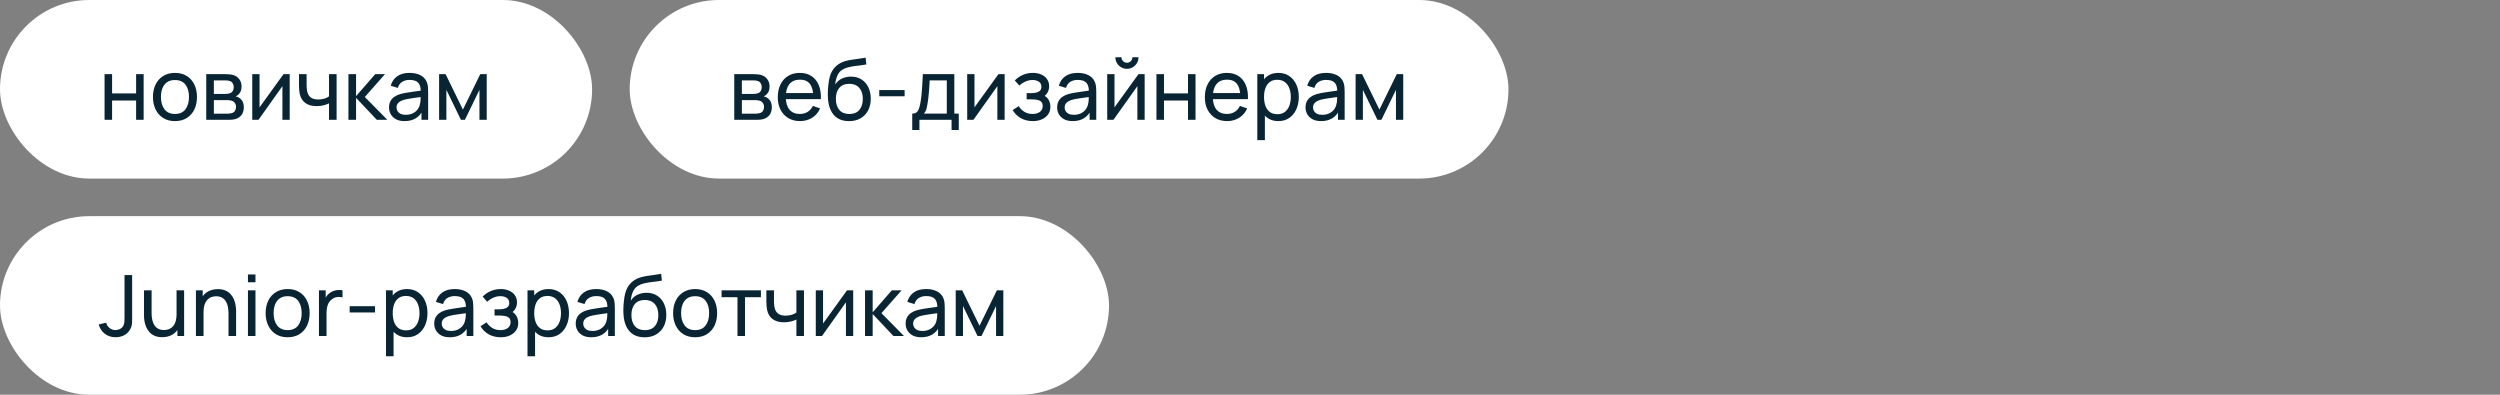 <?xml version="1.0" encoding="UTF-8"?> <svg xmlns="http://www.w3.org/2000/svg" width="532" height="84" viewBox="0 0 532 84" fill="none"><rect x="0" y="0" width="532" height="84" fill="#808080" stroke="none"/><rect width="126" height="38" rx="19" fill="white"></rect><path d="M22.251 25.5V15.78H23.853V19.875H28.965V15.78H30.567V25.5H28.965V21.396H23.853V25.5H22.251ZM37.228 25.77C36.262 25.77 35.428 25.551 34.726 25.113C34.03 24.675 33.493 24.069 33.115 23.295C32.737 22.521 32.548 21.633 32.548 20.631C32.548 19.611 32.74 18.717 33.124 17.949C33.508 17.181 34.051 16.584 34.753 16.158C35.455 15.726 36.28 15.51 37.228 15.51C38.2 15.51 39.037 15.729 39.739 16.167C40.441 16.599 40.978 17.202 41.35 17.976C41.728 18.744 41.917 19.629 41.917 20.631C41.917 21.645 41.728 22.539 41.35 23.313C40.972 24.081 40.432 24.684 39.73 25.122C39.028 25.554 38.194 25.77 37.228 25.77ZM37.228 24.249C38.236 24.249 38.986 23.913 39.478 23.241C39.97 22.569 40.216 21.699 40.216 20.631C40.216 19.533 39.967 18.66 39.469 18.012C38.971 17.358 38.224 17.031 37.228 17.031C36.55 17.031 35.992 17.184 35.554 17.49C35.116 17.796 34.789 18.219 34.573 18.759C34.357 19.299 34.249 19.923 34.249 20.631C34.249 21.723 34.501 22.599 35.005 23.259C35.509 23.919 36.25 24.249 37.228 24.249ZM43.89 25.5V15.78H48.03C48.276 15.78 48.54 15.795 48.822 15.825C49.11 15.849 49.371 15.894 49.605 15.96C50.127 16.098 50.556 16.383 50.892 16.815C51.234 17.241 51.405 17.781 51.405 18.435C51.405 18.801 51.348 19.119 51.234 19.389C51.126 19.659 50.97 19.893 50.766 20.091C50.676 20.181 50.577 20.262 50.469 20.334C50.361 20.406 50.253 20.463 50.145 20.505C50.355 20.541 50.568 20.622 50.784 20.748C51.126 20.934 51.393 21.195 51.585 21.531C51.783 21.867 51.882 22.296 51.882 22.818C51.882 23.478 51.723 24.024 51.405 24.456C51.087 24.882 50.649 25.176 50.091 25.338C49.857 25.404 49.599 25.449 49.317 25.473C49.035 25.491 48.762 25.5 48.498 25.5H43.89ZM45.51 24.195H48.408C48.534 24.195 48.684 24.183 48.858 24.159C49.038 24.135 49.197 24.105 49.335 24.069C49.647 23.979 49.872 23.811 50.01 23.565C50.154 23.319 50.226 23.052 50.226 22.764C50.226 22.38 50.118 22.068 49.902 21.828C49.692 21.588 49.413 21.438 49.065 21.378C48.939 21.342 48.801 21.321 48.651 21.315C48.507 21.309 48.378 21.306 48.264 21.306H45.51V24.195ZM45.51 19.983H47.922C48.09 19.983 48.267 19.974 48.453 19.956C48.639 19.932 48.801 19.893 48.939 19.839C49.215 19.737 49.416 19.569 49.542 19.335C49.674 19.095 49.74 18.834 49.74 18.552C49.74 18.24 49.668 17.967 49.524 17.733C49.386 17.493 49.173 17.328 48.885 17.238C48.693 17.166 48.477 17.127 48.237 17.121C48.003 17.109 47.853 17.103 47.787 17.103H45.51V19.983ZM61.646 15.78V25.5H60.098V18.336L55.004 25.5H53.681V15.78H55.229V22.845L60.332 15.78H61.646ZM70.016 25.5V21.999C69.692 22.161 69.299 22.299 68.837 22.413C68.381 22.527 67.892 22.584 67.37 22.584C66.38 22.584 65.582 22.362 64.976 21.918C64.37 21.474 63.974 20.835 63.788 20.001C63.734 19.749 63.695 19.488 63.671 19.218C63.653 18.948 63.641 18.702 63.635 18.48C63.629 18.258 63.626 18.096 63.626 17.994V15.78H65.246V17.994C65.246 18.168 65.252 18.384 65.264 18.642C65.276 18.894 65.306 19.14 65.354 19.38C65.474 19.974 65.723 20.421 66.101 20.721C66.485 21.021 67.025 21.171 67.721 21.171C68.189 21.171 68.621 21.111 69.017 20.991C69.413 20.871 69.746 20.712 70.016 20.514V15.78H71.627V25.5H70.016ZM74.142 25.5L74.151 15.78H75.771V20.46L79.848 15.78H81.927L77.634 20.64L82.431 25.5H80.19L75.771 20.82V25.5H74.142ZM86.089 25.77C85.363 25.77 84.754 25.638 84.262 25.374C83.776 25.104 83.407 24.75 83.155 24.312C82.909 23.874 82.786 23.394 82.786 22.872C82.786 22.362 82.882 21.921 83.074 21.549C83.272 21.171 83.548 20.859 83.902 20.613C84.256 20.361 84.679 20.163 85.171 20.019C85.633 19.893 86.149 19.785 86.719 19.695C87.295 19.599 87.877 19.512 88.465 19.434C89.053 19.356 89.602 19.281 90.112 19.209L89.536 19.542C89.554 18.678 89.38 18.039 89.014 17.625C88.654 17.211 88.03 17.004 87.142 17.004C86.554 17.004 86.038 17.139 85.594 17.409C85.156 17.673 84.847 18.105 84.667 18.705L83.146 18.246C83.38 17.394 83.833 16.725 84.505 16.239C85.177 15.753 86.062 15.51 87.16 15.51C88.042 15.51 88.798 15.669 89.428 15.987C90.064 16.299 90.52 16.773 90.796 17.409C90.934 17.709 91.021 18.036 91.057 18.39C91.093 18.738 91.111 19.104 91.111 19.488V25.5H89.689V23.169L90.022 23.385C89.656 24.171 89.143 24.765 88.483 25.167C87.829 25.569 87.031 25.77 86.089 25.77ZM86.332 24.429C86.908 24.429 87.406 24.327 87.826 24.123C88.252 23.913 88.594 23.64 88.852 23.304C89.11 22.962 89.278 22.59 89.356 22.188C89.446 21.888 89.494 21.555 89.5 21.189C89.512 20.817 89.518 20.532 89.518 20.334L90.076 20.577C89.554 20.649 89.041 20.718 88.537 20.784C88.033 20.85 87.556 20.922 87.106 21C86.656 21.072 86.251 21.159 85.891 21.261C85.627 21.345 85.378 21.453 85.144 21.585C84.916 21.717 84.73 21.888 84.586 22.098C84.448 22.302 84.379 22.557 84.379 22.863C84.379 23.127 84.445 23.379 84.577 23.619C84.715 23.859 84.925 24.054 85.207 24.204C85.495 24.354 85.87 24.429 86.332 24.429ZM93.442 25.5V15.78H94.819L98.509 23.322L102.199 15.78H103.576V25.5H102.028V19.119L98.932 25.5H98.086L94.99 19.119V25.5H93.442Z" fill="#092433"></path><rect x="134" width="187" height="38" rx="19" fill="white"></rect><path d="M156.251 25.5V15.78H160.391C160.637 15.78 160.901 15.795 161.183 15.825C161.471 15.849 161.732 15.894 161.966 15.96C162.488 16.098 162.917 16.383 163.253 16.815C163.595 17.241 163.766 17.781 163.766 18.435C163.766 18.801 163.709 19.119 163.595 19.389C163.487 19.659 163.331 19.893 163.127 20.091C163.037 20.181 162.938 20.262 162.83 20.334C162.722 20.406 162.614 20.463 162.506 20.505C162.716 20.541 162.929 20.622 163.145 20.748C163.487 20.934 163.754 21.195 163.946 21.531C164.144 21.867 164.243 22.296 164.243 22.818C164.243 23.478 164.084 24.024 163.766 24.456C163.448 24.882 163.01 25.176 162.452 25.338C162.218 25.404 161.96 25.449 161.678 25.473C161.396 25.491 161.123 25.5 160.859 25.5H156.251ZM157.871 24.195H160.769C160.895 24.195 161.045 24.183 161.219 24.159C161.399 24.135 161.558 24.105 161.696 24.069C162.008 23.979 162.233 23.811 162.371 23.565C162.515 23.319 162.587 23.052 162.587 22.764C162.587 22.38 162.479 22.068 162.263 21.828C162.053 21.588 161.774 21.438 161.426 21.378C161.3 21.342 161.162 21.321 161.012 21.315C160.868 21.309 160.739 21.306 160.625 21.306H157.871V24.195ZM157.871 19.983H160.283C160.451 19.983 160.628 19.974 160.814 19.956C161 19.932 161.162 19.893 161.3 19.839C161.576 19.737 161.777 19.569 161.903 19.335C162.035 19.095 162.101 18.834 162.101 18.552C162.101 18.24 162.029 17.967 161.885 17.733C161.747 17.493 161.534 17.328 161.246 17.238C161.054 17.166 160.838 17.127 160.598 17.121C160.364 17.109 160.214 17.103 160.148 17.103H157.871V19.983ZM170.263 25.77C169.309 25.77 168.475 25.56 167.761 25.14C167.053 24.714 166.501 24.123 166.105 23.367C165.709 22.605 165.511 21.717 165.511 20.703C165.511 19.641 165.706 18.723 166.096 17.949C166.486 17.169 167.029 16.569 167.725 16.149C168.427 15.723 169.249 15.51 170.191 15.51C171.169 15.51 172 15.735 172.684 16.185C173.374 16.635 173.89 17.277 174.232 18.111C174.58 18.945 174.73 19.938 174.682 21.09H173.062V20.514C173.044 19.32 172.801 18.429 172.333 17.841C171.865 17.247 171.169 16.95 170.245 16.95C169.255 16.95 168.502 17.268 167.986 17.904C167.47 18.54 167.212 19.452 167.212 20.64C167.212 21.786 167.47 22.674 167.986 23.304C168.502 23.934 169.237 24.249 170.191 24.249C170.833 24.249 171.391 24.102 171.865 23.808C172.339 23.514 172.711 23.091 172.981 22.539L174.52 23.07C174.142 23.928 173.572 24.594 172.81 25.068C172.054 25.536 171.205 25.77 170.263 25.77ZM166.672 21.09V19.803H173.854V21.09H166.672ZM180.637 25.779C179.719 25.773 178.936 25.575 178.288 25.185C177.64 24.789 177.136 24.21 176.776 23.448C176.416 22.686 176.215 21.753 176.173 20.649C176.149 20.139 176.155 19.578 176.191 18.966C176.233 18.354 176.299 17.766 176.389 17.202C176.485 16.638 176.605 16.173 176.749 15.807C176.911 15.369 177.139 14.964 177.433 14.592C177.733 14.214 178.069 13.902 178.441 13.656C178.819 13.398 179.242 13.197 179.71 13.053C180.178 12.909 180.667 12.798 181.177 12.72C181.693 12.636 182.209 12.564 182.725 12.504C183.241 12.438 183.733 12.36 184.201 12.27L184.363 13.71C184.033 13.782 183.643 13.845 183.193 13.899C182.743 13.947 182.275 14.004 181.789 14.07C181.309 14.136 180.847 14.229 180.403 14.349C179.965 14.463 179.587 14.622 179.269 14.826C178.801 15.108 178.441 15.531 178.189 16.095C177.943 16.653 177.793 17.28 177.739 17.976C178.111 17.4 178.594 16.977 179.188 16.707C179.782 16.437 180.415 16.302 181.087 16.302C181.957 16.302 182.707 16.506 183.337 16.914C183.967 17.316 184.45 17.871 184.786 18.579C185.128 19.287 185.299 20.094 185.299 21C185.299 21.96 185.107 22.8 184.723 23.52C184.339 24.24 183.796 24.798 183.094 25.194C182.398 25.59 181.579 25.785 180.637 25.779ZM180.736 24.258C181.678 24.258 182.392 23.967 182.878 23.385C183.364 22.797 183.607 22.017 183.607 21.045C183.607 20.049 183.355 19.266 182.851 18.696C182.347 18.12 181.639 17.832 180.727 17.832C179.803 17.832 179.095 18.12 178.603 18.696C178.117 19.266 177.874 20.049 177.874 21.045C177.874 22.047 178.12 22.833 178.612 23.403C179.104 23.973 179.812 24.258 180.736 24.258ZM187.105 20.487V19.164H192.505V20.487H187.105ZM194.124 27.66V24.177C194.67 24.177 195.06 24 195.294 23.646C195.528 23.286 195.717 22.695 195.861 21.873C195.957 21.357 196.035 20.805 196.095 20.217C196.155 19.629 196.206 18.975 196.248 18.255C196.296 17.529 196.341 16.704 196.383 15.78H203.079V24.177H204.024V27.66H202.494V25.5H195.654V27.66H194.124ZM196.59 24.177H201.477V17.103H197.832C197.814 17.529 197.79 17.976 197.76 18.444C197.73 18.906 197.694 19.368 197.652 19.83C197.616 20.292 197.571 20.73 197.517 21.144C197.469 21.552 197.412 21.918 197.346 22.242C197.268 22.692 197.178 23.073 197.076 23.385C196.974 23.697 196.812 23.961 196.59 24.177ZM213.786 15.78V25.5H212.238V18.336L207.144 25.5H205.821V15.78H207.369V22.845L212.472 15.78H213.786ZM219.79 25.77C218.83 25.77 217.981 25.563 217.243 25.149C216.505 24.729 215.923 24.153 215.497 23.421L216.775 22.593C217.129 23.127 217.552 23.538 218.044 23.826C218.536 24.108 219.097 24.249 219.727 24.249C220.387 24.249 220.912 24.099 221.302 23.799C221.692 23.493 221.887 23.082 221.887 22.566C221.887 22.182 221.791 21.888 221.599 21.684C221.407 21.48 221.131 21.339 220.771 21.261C220.411 21.183 219.982 21.144 219.484 21.144H218.476V19.821H219.475C220.105 19.821 220.618 19.719 221.014 19.515C221.41 19.311 221.608 18.963 221.608 18.471C221.608 17.967 221.422 17.601 221.05 17.373C220.684 17.139 220.246 17.022 219.736 17.022C219.196 17.022 218.68 17.136 218.188 17.364C217.696 17.586 217.273 17.868 216.919 18.21L215.947 17.121C216.451 16.605 217.03 16.209 217.684 15.933C218.344 15.651 219.061 15.51 219.835 15.51C220.459 15.51 221.029 15.621 221.545 15.843C222.067 16.059 222.481 16.38 222.787 16.806C223.099 17.226 223.255 17.739 223.255 18.345C223.255 18.861 223.135 19.32 222.895 19.722C222.655 20.124 222.301 20.475 221.833 20.775L221.77 20.208C222.166 20.304 222.493 20.481 222.751 20.739C223.015 20.991 223.21 21.291 223.336 21.639C223.462 21.987 223.525 22.35 223.525 22.728C223.525 23.364 223.357 23.91 223.021 24.366C222.691 24.816 222.244 25.164 221.68 25.41C221.116 25.65 220.486 25.77 219.79 25.77ZM228.263 25.77C227.537 25.77 226.928 25.638 226.436 25.374C225.95 25.104 225.581 24.75 225.329 24.312C225.083 23.874 224.96 23.394 224.96 22.872C224.96 22.362 225.056 21.921 225.248 21.549C225.446 21.171 225.722 20.859 226.076 20.613C226.43 20.361 226.853 20.163 227.345 20.019C227.807 19.893 228.323 19.785 228.893 19.695C229.469 19.599 230.051 19.512 230.639 19.434C231.227 19.356 231.776 19.281 232.286 19.209L231.71 19.542C231.728 18.678 231.554 18.039 231.188 17.625C230.828 17.211 230.204 17.004 229.316 17.004C228.728 17.004 228.212 17.139 227.768 17.409C227.33 17.673 227.021 18.105 226.841 18.705L225.32 18.246C225.554 17.394 226.007 16.725 226.679 16.239C227.351 15.753 228.236 15.51 229.334 15.51C230.216 15.51 230.972 15.669 231.602 15.987C232.238 16.299 232.694 16.773 232.97 17.409C233.108 17.709 233.195 18.036 233.231 18.39C233.267 18.738 233.285 19.104 233.285 19.488V25.5H231.863V23.169L232.196 23.385C231.83 24.171 231.317 24.765 230.657 25.167C230.003 25.569 229.205 25.77 228.263 25.77ZM228.506 24.429C229.082 24.429 229.58 24.327 230 24.123C230.426 23.913 230.768 23.64 231.026 23.304C231.284 22.962 231.452 22.59 231.53 22.188C231.62 21.888 231.668 21.555 231.674 21.189C231.686 20.817 231.692 20.532 231.692 20.334L232.25 20.577C231.728 20.649 231.215 20.718 230.711 20.784C230.207 20.85 229.73 20.922 229.28 21C228.83 21.072 228.425 21.159 228.065 21.261C227.801 21.345 227.552 21.453 227.318 21.585C227.09 21.717 226.904 21.888 226.76 22.098C226.622 22.302 226.553 22.557 226.553 22.863C226.553 23.127 226.619 23.379 226.751 23.619C226.889 23.859 227.099 24.054 227.381 24.204C227.669 24.354 228.044 24.429 228.506 24.429ZM239.81 14.646C239.36 14.646 238.949 14.535 238.577 14.313C238.205 14.091 237.908 13.797 237.686 13.431C237.464 13.059 237.353 12.645 237.353 12.189H238.649C238.649 12.507 238.763 12.78 238.991 13.008C239.219 13.236 239.492 13.35 239.81 13.35C240.134 13.35 240.407 13.236 240.629 13.008C240.857 12.78 240.971 12.507 240.971 12.189H242.267C242.267 12.645 242.156 13.059 241.934 13.431C241.718 13.797 241.421 14.091 241.043 14.313C240.671 14.535 240.26 14.646 239.81 14.646ZM243.581 15.78V25.5H242.033V18.336L236.939 25.5H235.616V15.78H237.164V22.845L242.267 15.78H243.581ZM246.093 25.5V15.78H247.695V19.875H252.807V15.78H254.409V25.5H252.807V21.396H247.695V25.5H246.093ZM261.142 25.77C260.188 25.77 259.354 25.56 258.64 25.14C257.932 24.714 257.38 24.123 256.984 23.367C256.588 22.605 256.39 21.717 256.39 20.703C256.39 19.641 256.585 18.723 256.975 17.949C257.365 17.169 257.908 16.569 258.604 16.149C259.306 15.723 260.128 15.51 261.07 15.51C262.048 15.51 262.879 15.735 263.563 16.185C264.253 16.635 264.769 17.277 265.111 18.111C265.459 18.945 265.609 19.938 265.561 21.09H263.941V20.514C263.923 19.32 263.68 18.429 263.212 17.841C262.744 17.247 262.048 16.95 261.124 16.95C260.134 16.95 259.381 17.268 258.865 17.904C258.349 18.54 258.091 19.452 258.091 20.64C258.091 21.786 258.349 22.674 258.865 23.304C259.381 23.934 260.116 24.249 261.07 24.249C261.712 24.249 262.27 24.102 262.744 23.808C263.218 23.514 263.59 23.091 263.86 22.539L265.399 23.07C265.021 23.928 264.451 24.594 263.689 25.068C262.933 25.536 262.084 25.77 261.142 25.77ZM257.551 21.09V19.803H264.733V21.09H257.551ZM272.029 25.77C271.117 25.77 270.349 25.545 269.725 25.095C269.101 24.639 268.627 24.024 268.303 23.25C267.985 22.47 267.826 21.597 267.826 20.631C267.826 19.653 267.985 18.777 268.303 18.003C268.627 17.229 269.101 16.62 269.725 16.176C270.355 15.732 271.126 15.51 272.038 15.51C272.938 15.51 273.712 15.735 274.36 16.185C275.014 16.629 275.515 17.238 275.863 18.012C276.211 18.786 276.385 19.659 276.385 20.631C276.385 21.603 276.211 22.476 275.863 23.25C275.515 24.024 275.014 24.639 274.36 25.095C273.712 25.545 272.935 25.77 272.029 25.77ZM267.556 29.82V15.78H268.987V22.935H269.167V29.82H267.556ZM271.831 24.303C272.473 24.303 273.004 24.141 273.424 23.817C273.844 23.493 274.159 23.055 274.369 22.503C274.579 21.945 274.684 21.321 274.684 20.631C274.684 19.947 274.579 19.329 274.369 18.777C274.165 18.225 273.847 17.787 273.415 17.463C272.989 17.139 272.446 16.977 271.786 16.977C271.156 16.977 270.634 17.133 270.22 17.445C269.806 17.751 269.497 18.18 269.293 18.732C269.089 19.278 268.987 19.911 268.987 20.631C268.987 21.339 269.086 21.972 269.284 22.53C269.488 23.082 269.8 23.517 270.22 23.835C270.64 24.147 271.177 24.303 271.831 24.303ZM281.121 25.77C280.395 25.77 279.786 25.638 279.294 25.374C278.808 25.104 278.439 24.75 278.187 24.312C277.941 23.874 277.818 23.394 277.818 22.872C277.818 22.362 277.914 21.921 278.106 21.549C278.304 21.171 278.58 20.859 278.934 20.613C279.288 20.361 279.711 20.163 280.203 20.019C280.665 19.893 281.181 19.785 281.751 19.695C282.327 19.599 282.909 19.512 283.497 19.434C284.085 19.356 284.634 19.281 285.144 19.209L284.568 19.542C284.586 18.678 284.412 18.039 284.046 17.625C283.686 17.211 283.062 17.004 282.174 17.004C281.586 17.004 281.07 17.139 280.626 17.409C280.188 17.673 279.879 18.105 279.699 18.705L278.178 18.246C278.412 17.394 278.865 16.725 279.537 16.239C280.209 15.753 281.094 15.51 282.192 15.51C283.074 15.51 283.83 15.669 284.46 15.987C285.096 16.299 285.552 16.773 285.828 17.409C285.966 17.709 286.053 18.036 286.089 18.39C286.125 18.738 286.143 19.104 286.143 19.488V25.5H284.721V23.169L285.054 23.385C284.688 24.171 284.175 24.765 283.515 25.167C282.861 25.569 282.063 25.77 281.121 25.77ZM281.364 24.429C281.94 24.429 282.438 24.327 282.858 24.123C283.284 23.913 283.626 23.64 283.884 23.304C284.142 22.962 284.31 22.59 284.388 22.188C284.478 21.888 284.526 21.555 284.532 21.189C284.544 20.817 284.55 20.532 284.55 20.334L285.108 20.577C284.586 20.649 284.073 20.718 283.569 20.784C283.065 20.85 282.588 20.922 282.138 21C281.688 21.072 281.283 21.159 280.923 21.261C280.659 21.345 280.41 21.453 280.176 21.585C279.948 21.717 279.762 21.888 279.618 22.098C279.48 22.302 279.411 22.557 279.411 22.863C279.411 23.127 279.477 23.379 279.609 23.619C279.747 23.859 279.957 24.054 280.239 24.204C280.527 24.354 280.902 24.429 281.364 24.429ZM288.474 25.5V15.78H289.851L293.541 23.322L297.231 15.78H298.608V25.5H297.06V19.119L293.964 25.5H293.118L290.022 19.119V25.5H288.474Z" fill="#092433"></path><rect y="46" width="236" height="38" rx="19" fill="white"></rect><path d="M24.6 71.761C23.694 71.761 22.926 71.515 22.296 71.023C21.666 70.531 21.234 69.871 21 69.043L22.593 68.665C22.689 69.103 22.92 69.475 23.286 69.781C23.658 70.087 24.084 70.24 24.564 70.24C24.876 70.24 25.194 70.165 25.518 70.015C25.842 69.859 26.091 69.607 26.265 69.259C26.385 69.019 26.454 68.755 26.472 68.467C26.49 68.173 26.499 67.828 26.499 67.432V58.54H28.119V67.432C28.119 67.804 28.116 68.137 28.11 68.431C28.11 68.725 28.08 69.007 28.02 69.277C27.966 69.541 27.858 69.811 27.696 70.087C27.372 70.657 26.937 71.08 26.391 71.356C25.851 71.626 25.254 71.761 24.6 71.761ZM34.511 71.752C33.886 71.752 33.349 71.653 32.9 71.455C32.456 71.257 32.087 70.993 31.793 70.663C31.498 70.333 31.267 69.967 31.099 69.565C30.931 69.163 30.811 68.752 30.739 68.332C30.674 67.912 30.64 67.519 30.64 67.153V61.78H32.261V66.649C32.261 67.105 32.303 67.546 32.386 67.972C32.471 68.398 32.611 68.782 32.809 69.124C33.014 69.466 33.283 69.736 33.62 69.934C33.962 70.132 34.388 70.231 34.898 70.231C35.3 70.231 35.666 70.162 35.995 70.024C36.325 69.886 36.608 69.682 36.842 69.412C37.075 69.136 37.255 68.788 37.382 68.368C37.508 67.948 37.571 67.459 37.571 66.901L38.623 67.225C38.623 68.161 38.453 68.968 38.111 69.646C37.775 70.324 37.297 70.846 36.679 71.212C36.068 71.572 35.344 71.752 34.511 71.752ZM37.751 71.5V68.899H37.571V61.78H39.181V71.5H37.751ZM48.622 71.5V66.631C48.622 66.169 48.58 65.725 48.496 65.299C48.418 64.873 48.277 64.492 48.073 64.156C47.875 63.814 47.605 63.544 47.263 63.346C46.927 63.148 46.501 63.049 45.985 63.049C45.583 63.049 45.217 63.118 44.887 63.256C44.563 63.388 44.284 63.592 44.05 63.868C43.816 64.144 43.633 64.492 43.501 64.912C43.375 65.326 43.312 65.815 43.312 66.379L42.259 66.055C42.259 65.113 42.427 64.306 42.763 63.634C43.105 62.956 43.582 62.437 44.194 62.077C44.812 61.711 45.538 61.528 46.372 61.528C47.002 61.528 47.539 61.627 47.983 61.825C48.427 62.023 48.796 62.287 49.09 62.617C49.384 62.941 49.615 63.307 49.783 63.715C49.951 64.117 50.068 64.528 50.134 64.948C50.206 65.362 50.242 65.755 50.242 66.127V71.5H48.622ZM41.692 71.5V61.78H43.132V64.381H43.312V71.5H41.692ZM52.762 60.061V58.405H54.364V60.061H52.762ZM52.762 71.5V61.78H54.364V71.5H52.762ZM61.205 71.77C60.239 71.77 59.405 71.551 58.703 71.113C58.007 70.675 57.47 70.069 57.092 69.295C56.714 68.521 56.525 67.633 56.525 66.631C56.525 65.611 56.717 64.717 57.101 63.949C57.485 63.181 58.028 62.584 58.73 62.158C59.432 61.726 60.257 61.51 61.205 61.51C62.177 61.51 63.014 61.729 63.716 62.167C64.418 62.599 64.955 63.202 65.327 63.976C65.705 64.744 65.894 65.629 65.894 66.631C65.894 67.645 65.705 68.539 65.327 69.313C64.949 70.081 64.409 70.684 63.707 71.122C63.005 71.554 62.171 71.77 61.205 71.77ZM61.205 70.249C62.213 70.249 62.963 69.913 63.455 69.241C63.947 68.569 64.193 67.699 64.193 66.631C64.193 65.533 63.944 64.66 63.446 64.012C62.948 63.358 62.201 63.031 61.205 63.031C60.527 63.031 59.969 63.184 59.531 63.49C59.093 63.796 58.766 64.219 58.55 64.759C58.334 65.299 58.226 65.923 58.226 66.631C58.226 67.723 58.478 68.599 58.982 69.259C59.486 69.919 60.227 70.249 61.205 70.249ZM67.875 71.5V61.78H69.306V64.129L69.072 63.823C69.186 63.523 69.333 63.247 69.513 62.995C69.699 62.743 69.906 62.536 70.134 62.374C70.386 62.17 70.671 62.014 70.989 61.906C71.307 61.798 71.631 61.735 71.961 61.717C72.291 61.693 72.6 61.714 72.888 61.78V63.283C72.552 63.193 72.183 63.169 71.781 63.211C71.379 63.253 71.007 63.4 70.665 63.652C70.353 63.874 70.11 64.144 69.936 64.462C69.768 64.78 69.651 65.125 69.585 65.497C69.519 65.863 69.486 66.238 69.486 66.622V71.5H67.875ZM74.41 66.487V65.164H79.81V66.487H74.41ZM86.613 71.77C85.701 71.77 84.933 71.545 84.309 71.095C83.685 70.639 83.211 70.024 82.887 69.25C82.569 68.47 82.41 67.597 82.41 66.631C82.41 65.653 82.569 64.777 82.887 64.003C83.211 63.229 83.685 62.62 84.309 62.176C84.939 61.732 85.71 61.51 86.622 61.51C87.522 61.51 88.296 61.735 88.944 62.185C89.598 62.629 90.099 63.238 90.447 64.012C90.795 64.786 90.969 65.659 90.969 66.631C90.969 67.603 90.795 68.476 90.447 69.25C90.099 70.024 89.598 70.639 88.944 71.095C88.296 71.545 87.519 71.77 86.613 71.77ZM82.14 75.82V61.78H83.571V68.935H83.751V75.82H82.14ZM86.415 70.303C87.057 70.303 87.588 70.141 88.008 69.817C88.428 69.493 88.743 69.055 88.953 68.503C89.163 67.945 89.268 67.321 89.268 66.631C89.268 65.947 89.163 65.329 88.953 64.777C88.749 64.225 88.431 63.787 87.999 63.463C87.573 63.139 87.03 62.977 86.37 62.977C85.74 62.977 85.218 63.133 84.804 63.445C84.39 63.751 84.081 64.18 83.877 64.732C83.673 65.278 83.571 65.911 83.571 66.631C83.571 67.339 83.67 67.972 83.868 68.53C84.072 69.082 84.384 69.517 84.804 69.835C85.224 70.147 85.761 70.303 86.415 70.303ZM95.705 71.77C94.979 71.77 94.37 71.638 93.878 71.374C93.392 71.104 93.023 70.75 92.771 70.312C92.525 69.874 92.402 69.394 92.402 68.872C92.402 68.362 92.498 67.921 92.69 67.549C92.888 67.171 93.164 66.859 93.518 66.613C93.872 66.361 94.295 66.163 94.787 66.019C95.249 65.893 95.765 65.785 96.335 65.695C96.911 65.599 97.493 65.512 98.081 65.434C98.669 65.356 99.218 65.281 99.728 65.209L99.152 65.542C99.17 64.678 98.996 64.039 98.63 63.625C98.27 63.211 97.646 63.004 96.758 63.004C96.17 63.004 95.654 63.139 95.21 63.409C94.772 63.673 94.463 64.105 94.283 64.705L92.762 64.246C92.996 63.394 93.449 62.725 94.121 62.239C94.793 61.753 95.678 61.51 96.776 61.51C97.658 61.51 98.414 61.669 99.044 61.987C99.68 62.299 100.136 62.773 100.412 63.409C100.55 63.709 100.637 64.036 100.673 64.39C100.709 64.738 100.727 65.104 100.727 65.488V71.5H99.305V69.169L99.638 69.385C99.272 70.171 98.759 70.765 98.099 71.167C97.445 71.569 96.647 71.77 95.705 71.77ZM95.948 70.429C96.524 70.429 97.022 70.327 97.442 70.123C97.868 69.913 98.21 69.64 98.468 69.304C98.726 68.962 98.894 68.59 98.972 68.188C99.062 67.888 99.11 67.555 99.116 67.189C99.128 66.817 99.134 66.532 99.134 66.334L99.692 66.577C99.17 66.649 98.657 66.718 98.153 66.784C97.649 66.85 97.172 66.922 96.722 67C96.272 67.072 95.867 67.159 95.507 67.261C95.243 67.345 94.994 67.453 94.76 67.585C94.532 67.717 94.346 67.888 94.202 68.098C94.064 68.302 93.995 68.557 93.995 68.863C93.995 69.127 94.061 69.379 94.193 69.619C94.331 69.859 94.541 70.054 94.823 70.204C95.111 70.354 95.486 70.429 95.948 70.429ZM106.55 71.77C105.59 71.77 104.741 71.563 104.003 71.149C103.265 70.729 102.683 70.153 102.257 69.421L103.535 68.593C103.889 69.127 104.312 69.538 104.804 69.826C105.296 70.108 105.857 70.249 106.487 70.249C107.147 70.249 107.672 70.099 108.062 69.799C108.452 69.493 108.647 69.082 108.647 68.566C108.647 68.182 108.551 67.888 108.359 67.684C108.167 67.48 107.891 67.339 107.531 67.261C107.171 67.183 106.742 67.144 106.244 67.144H105.236V65.821H106.235C106.865 65.821 107.378 65.719 107.774 65.515C108.17 65.311 108.368 64.963 108.368 64.471C108.368 63.967 108.182 63.601 107.81 63.373C107.444 63.139 107.006 63.022 106.496 63.022C105.956 63.022 105.44 63.136 104.948 63.364C104.456 63.586 104.033 63.868 103.679 64.21L102.707 63.121C103.211 62.605 103.79 62.209 104.444 61.933C105.104 61.651 105.821 61.51 106.595 61.51C107.219 61.51 107.789 61.621 108.305 61.843C108.827 62.059 109.241 62.38 109.547 62.806C109.859 63.226 110.015 63.739 110.015 64.345C110.015 64.861 109.895 65.32 109.655 65.722C109.415 66.124 109.061 66.475 108.593 66.775L108.53 66.208C108.926 66.304 109.253 66.481 109.511 66.739C109.775 66.991 109.97 67.291 110.096 67.639C110.222 67.987 110.285 68.35 110.285 68.728C110.285 69.364 110.117 69.91 109.781 70.366C109.451 70.816 109.004 71.164 108.44 71.41C107.876 71.65 107.246 71.77 106.55 71.77ZM116.724 71.77C115.812 71.77 115.044 71.545 114.42 71.095C113.796 70.639 113.322 70.024 112.998 69.25C112.68 68.47 112.521 67.597 112.521 66.631C112.521 65.653 112.68 64.777 112.998 64.003C113.322 63.229 113.796 62.62 114.42 62.176C115.05 61.732 115.821 61.51 116.733 61.51C117.633 61.51 118.407 61.735 119.055 62.185C119.709 62.629 120.21 63.238 120.558 64.012C120.906 64.786 121.08 65.659 121.08 66.631C121.08 67.603 120.906 68.476 120.558 69.25C120.21 70.024 119.709 70.639 119.055 71.095C118.407 71.545 117.63 71.77 116.724 71.77ZM112.251 75.82V61.78H113.682V68.935H113.862V75.82H112.251ZM116.526 70.303C117.168 70.303 117.699 70.141 118.119 69.817C118.539 69.493 118.854 69.055 119.064 68.503C119.274 67.945 119.379 67.321 119.379 66.631C119.379 65.947 119.274 65.329 119.064 64.777C118.86 64.225 118.542 63.787 118.11 63.463C117.684 63.139 117.141 62.977 116.481 62.977C115.851 62.977 115.329 63.133 114.915 63.445C114.501 63.751 114.192 64.18 113.988 64.732C113.784 65.278 113.682 65.911 113.682 66.631C113.682 67.339 113.781 67.972 113.979 68.53C114.183 69.082 114.495 69.517 114.915 69.835C115.335 70.147 115.872 70.303 116.526 70.303ZM125.816 71.77C125.09 71.77 124.481 71.638 123.989 71.374C123.503 71.104 123.134 70.75 122.882 70.312C122.636 69.874 122.513 69.394 122.513 68.872C122.513 68.362 122.609 67.921 122.801 67.549C122.999 67.171 123.275 66.859 123.629 66.613C123.983 66.361 124.406 66.163 124.898 66.019C125.36 65.893 125.876 65.785 126.446 65.695C127.022 65.599 127.604 65.512 128.192 65.434C128.78 65.356 129.329 65.281 129.839 65.209L129.263 65.542C129.281 64.678 129.107 64.039 128.741 63.625C128.381 63.211 127.757 63.004 126.869 63.004C126.281 63.004 125.765 63.139 125.321 63.409C124.883 63.673 124.574 64.105 124.394 64.705L122.873 64.246C123.107 63.394 123.56 62.725 124.232 62.239C124.904 61.753 125.789 61.51 126.887 61.51C127.769 61.51 128.525 61.669 129.155 61.987C129.791 62.299 130.247 62.773 130.523 63.409C130.661 63.709 130.748 64.036 130.784 64.39C130.82 64.738 130.838 65.104 130.838 65.488V71.5H129.416V69.169L129.749 69.385C129.383 70.171 128.87 70.765 128.21 71.167C127.556 71.569 126.758 71.77 125.816 71.77ZM126.059 70.429C126.635 70.429 127.133 70.327 127.553 70.123C127.979 69.913 128.321 69.64 128.579 69.304C128.837 68.962 129.005 68.59 129.083 68.188C129.173 67.888 129.221 67.555 129.227 67.189C129.239 66.817 129.245 66.532 129.245 66.334L129.803 66.577C129.281 66.649 128.768 66.718 128.264 66.784C127.76 66.85 127.283 66.922 126.833 67C126.383 67.072 125.978 67.159 125.618 67.261C125.354 67.345 125.105 67.453 124.871 67.585C124.643 67.717 124.457 67.888 124.313 68.098C124.175 68.302 124.106 68.557 124.106 68.863C124.106 69.127 124.172 69.379 124.304 69.619C124.442 69.859 124.652 70.054 124.934 70.204C125.222 70.354 125.597 70.429 126.059 70.429ZM137.129 71.779C136.211 71.773 135.428 71.575 134.78 71.185C134.132 70.789 133.628 70.21 133.268 69.448C132.908 68.686 132.707 67.753 132.665 66.649C132.641 66.139 132.647 65.578 132.683 64.966C132.725 64.354 132.791 63.766 132.881 63.202C132.977 62.638 133.097 62.173 133.241 61.807C133.403 61.369 133.631 60.964 133.925 60.592C134.225 60.214 134.561 59.902 134.933 59.656C135.311 59.398 135.734 59.197 136.202 59.053C136.67 58.909 137.159 58.798 137.669 58.72C138.185 58.636 138.701 58.564 139.217 58.504C139.733 58.438 140.225 58.36 140.693 58.27L140.855 59.71C140.525 59.782 140.135 59.845 139.685 59.899C139.235 59.947 138.767 60.004 138.281 60.07C137.801 60.136 137.339 60.229 136.895 60.349C136.457 60.463 136.079 60.622 135.761 60.826C135.293 61.108 134.933 61.531 134.681 62.095C134.435 62.653 134.285 63.28 134.231 63.976C134.603 63.4 135.086 62.977 135.68 62.707C136.274 62.437 136.907 62.302 137.579 62.302C138.449 62.302 139.199 62.506 139.829 62.914C140.459 63.316 140.942 63.871 141.278 64.579C141.62 65.287 141.791 66.094 141.791 67C141.791 67.96 141.599 68.8 141.215 69.52C140.831 70.24 140.288 70.798 139.586 71.194C138.89 71.59 138.071 71.785 137.129 71.779ZM137.228 70.258C138.17 70.258 138.884 69.967 139.37 69.385C139.856 68.797 140.099 68.017 140.099 67.045C140.099 66.049 139.847 65.266 139.343 64.696C138.839 64.12 138.131 63.832 137.219 63.832C136.295 63.832 135.587 64.12 135.095 64.696C134.609 65.266 134.366 66.049 134.366 67.045C134.366 68.047 134.612 68.833 135.104 69.403C135.596 69.973 136.304 70.258 137.228 70.258ZM147.918 71.77C146.952 71.77 146.118 71.551 145.416 71.113C144.72 70.675 144.183 70.069 143.805 69.295C143.427 68.521 143.238 67.633 143.238 66.631C143.238 65.611 143.43 64.717 143.814 63.949C144.198 63.181 144.741 62.584 145.443 62.158C146.145 61.726 146.97 61.51 147.918 61.51C148.89 61.51 149.727 61.729 150.429 62.167C151.131 62.599 151.668 63.202 152.04 63.976C152.418 64.744 152.607 65.629 152.607 66.631C152.607 67.645 152.418 68.539 152.04 69.313C151.662 70.081 151.122 70.684 150.42 71.122C149.718 71.554 148.884 71.77 147.918 71.77ZM147.918 70.249C148.926 70.249 149.676 69.913 150.168 69.241C150.66 68.569 150.906 67.699 150.906 66.631C150.906 65.533 150.657 64.66 150.159 64.012C149.661 63.358 148.914 63.031 147.918 63.031C147.24 63.031 146.682 63.184 146.244 63.49C145.806 63.796 145.479 64.219 145.263 64.759C145.047 65.299 144.939 65.923 144.939 66.631C144.939 67.723 145.191 68.599 145.695 69.259C146.199 69.919 146.94 70.249 147.918 70.249ZM156.934 71.5V63.238H153.55V61.78H161.92V63.238H158.536V71.5H156.934ZM169.473 71.5V67.999C169.149 68.161 168.756 68.299 168.294 68.413C167.838 68.527 167.349 68.584 166.827 68.584C165.837 68.584 165.039 68.362 164.433 67.918C163.827 67.474 163.431 66.835 163.245 66.001C163.191 65.749 163.152 65.488 163.128 65.218C163.11 64.948 163.098 64.702 163.092 64.48C163.086 64.258 163.083 64.096 163.083 63.994V61.78H164.703V63.994C164.703 64.168 164.709 64.384 164.721 64.642C164.733 64.894 164.763 65.14 164.811 65.38C164.931 65.974 165.18 66.421 165.558 66.721C165.942 67.021 166.482 67.171 167.178 67.171C167.646 67.171 168.078 67.111 168.474 66.991C168.87 66.871 169.203 66.712 169.473 66.514V61.78H171.084V71.5H169.473ZM181.564 61.78V71.5H180.016V64.336L174.922 71.5H173.599V61.78H175.147V68.845L180.25 61.78H181.564ZM184.075 71.5L184.084 61.78H185.704V66.46L189.781 61.78H191.86L187.567 66.64L192.364 71.5H190.123L185.704 66.82V71.5H184.075ZM196.023 71.77C195.297 71.77 194.688 71.638 194.196 71.374C193.71 71.104 193.341 70.75 193.089 70.312C192.843 69.874 192.72 69.394 192.72 68.872C192.72 68.362 192.816 67.921 193.008 67.549C193.206 67.171 193.482 66.859 193.836 66.613C194.19 66.361 194.613 66.163 195.105 66.019C195.567 65.893 196.083 65.785 196.653 65.695C197.229 65.599 197.811 65.512 198.399 65.434C198.987 65.356 199.536 65.281 200.046 65.209L199.47 65.542C199.488 64.678 199.314 64.039 198.948 63.625C198.588 63.211 197.964 63.004 197.076 63.004C196.488 63.004 195.972 63.139 195.528 63.409C195.09 63.673 194.781 64.105 194.601 64.705L193.08 64.246C193.314 63.394 193.767 62.725 194.439 62.239C195.111 61.753 195.996 61.51 197.094 61.51C197.976 61.51 198.732 61.669 199.362 61.987C199.998 62.299 200.454 62.773 200.73 63.409C200.868 63.709 200.955 64.036 200.991 64.39C201.027 64.738 201.045 65.104 201.045 65.488V71.5H199.623V69.169L199.956 69.385C199.59 70.171 199.077 70.765 198.417 71.167C197.763 71.569 196.965 71.77 196.023 71.77ZM196.266 70.429C196.842 70.429 197.34 70.327 197.76 70.123C198.186 69.913 198.528 69.64 198.786 69.304C199.044 68.962 199.212 68.59 199.29 68.188C199.38 67.888 199.428 67.555 199.434 67.189C199.446 66.817 199.452 66.532 199.452 66.334L200.01 66.577C199.488 66.649 198.975 66.718 198.471 66.784C197.967 66.85 197.49 66.922 197.04 67C196.59 67.072 196.185 67.159 195.825 67.261C195.561 67.345 195.312 67.453 195.078 67.585C194.85 67.717 194.664 67.888 194.52 68.098C194.382 68.302 194.313 68.557 194.313 68.863C194.313 69.127 194.379 69.379 194.511 69.619C194.649 69.859 194.859 70.054 195.141 70.204C195.429 70.354 195.804 70.429 196.266 70.429ZM203.376 71.5V61.78H204.753L208.443 69.322L212.133 61.78H213.51V71.5H211.962V65.119L208.866 71.5H208.02L204.924 65.119V71.5H203.376Z" fill="#092433"></path></svg> 